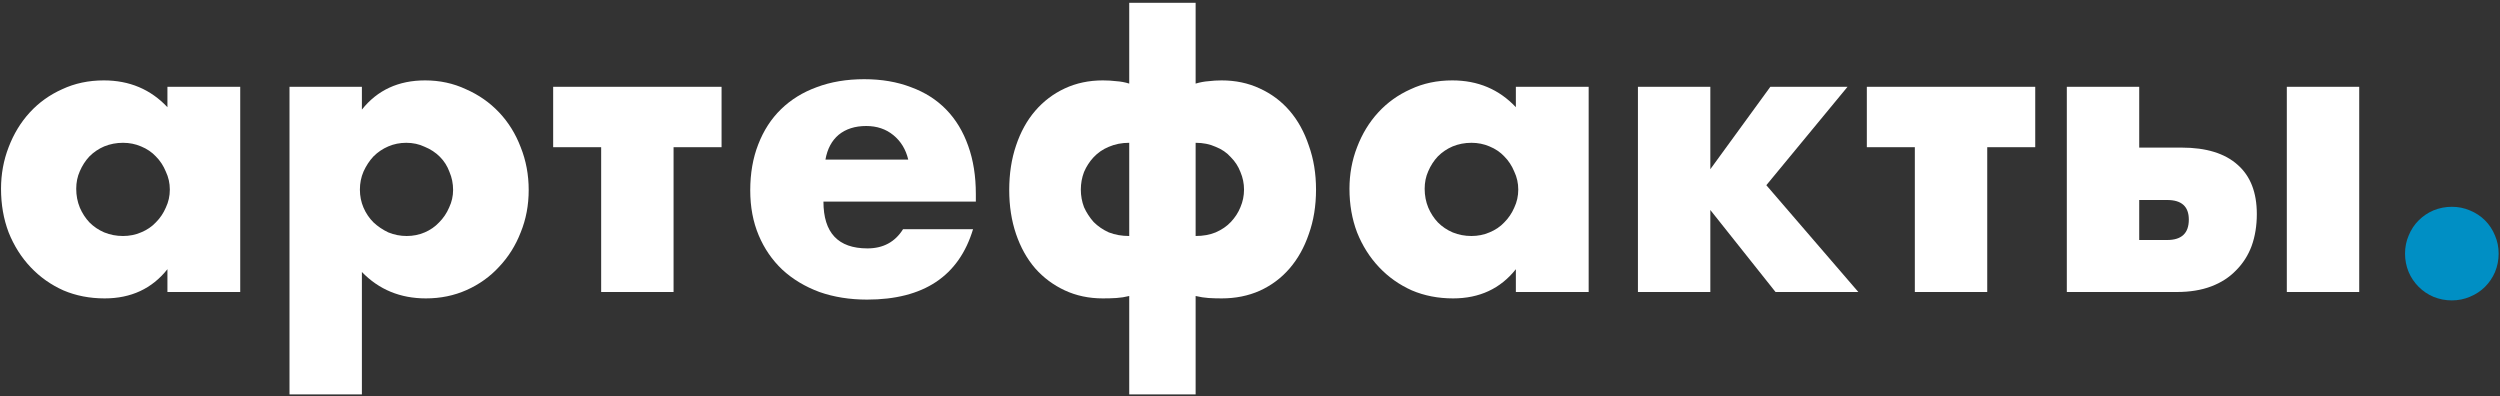 <?xml version="1.0" encoding="UTF-8"?> <svg xmlns="http://www.w3.org/2000/svg" width="625" height="99" viewBox="0 0 625 99" fill="none"><rect x="0" y="0" width="625" height="99" fill="#333333" stroke="none"/><path d="M601.259 63.4C601.259 61.8 601.559 60.3 602.159 58.9C602.759 57.433 603.592 56.167 604.659 55.1C605.726 54.033 606.959 53.2 608.359 52.6C609.826 52 611.359 51.7 612.959 51.7C614.559 51.7 616.059 52 617.459 52.6C618.926 53.2 620.192 54.033 621.259 55.1C622.326 56.167 623.159 57.433 623.759 58.9C624.359 60.3 624.659 61.8 624.659 63.4C624.659 65 624.359 66.533 623.759 68C623.159 69.4 622.326 70.633 621.259 71.7C620.192 72.767 618.926 73.6 617.459 74.2C616.059 74.8 614.559 75.1 612.959 75.1C611.359 75.1 609.826 74.8 608.359 74.2C606.959 73.6 605.726 72.767 604.659 71.7C603.592 70.633 602.759 69.4 602.159 68C601.559 66.533 601.259 65 601.259 63.4Z" fill="#008FC4"></path><path d="M589.805 21.7V73H571.705V21.7H589.805ZM534.805 60H541.805C545.405 60 547.205 58.3 547.205 54.9C547.205 51.633 545.405 50 541.805 50H534.805V60ZM534.805 21.7V36.9H545.405C551.538 36.9 556.205 38.333 559.405 41.2C562.605 44 564.205 48.1 564.205 53.5C564.205 56.433 563.772 59.1 562.905 61.5C562.038 63.833 560.738 65.867 559.005 67.6C557.338 69.333 555.272 70.667 552.805 71.6C550.338 72.533 547.472 73 544.205 73H516.705V21.7H534.805Z" fill="white"></path><path d="M508.809 36.8H496.809V73H478.709V36.8H466.709V21.7H508.809V36.8Z" fill="white"></path><path d="M442.583 21.7H461.883L441.583 46.3L464.583 73H443.883L427.583 52.5V73H409.483V21.7H427.583V42.3L442.583 21.7Z" fill="white"></path><path d="M356.166 47.2C356.166 48.867 356.466 50.433 357.066 51.9C357.666 53.3 358.466 54.533 359.466 55.6C360.533 56.667 361.766 57.5 363.166 58.1C364.633 58.7 366.199 59 367.866 59C369.466 59 370.966 58.7 372.366 58.1C373.833 57.5 375.066 56.667 376.066 55.6C377.133 54.533 377.966 53.3 378.566 51.9C379.233 50.5 379.566 49 379.566 47.4C379.566 45.8 379.233 44.3 378.566 42.9C377.966 41.433 377.133 40.167 376.066 39.1C375.066 38.033 373.833 37.2 372.366 36.6C370.966 36 369.466 35.7 367.866 35.7C366.199 35.7 364.633 36 363.166 36.6C361.766 37.2 360.533 38.033 359.466 39.1C358.466 40.167 357.666 41.4 357.066 42.8C356.466 44.133 356.166 45.6 356.166 47.2ZM378.966 21.7H397.166V73H378.966V67.3C375.099 72.167 369.866 74.6 363.266 74.6C359.533 74.6 356.099 73.933 352.966 72.6C349.833 71.2 347.099 69.267 344.766 66.8C342.433 64.333 340.599 61.433 339.266 58.1C337.999 54.767 337.366 51.133 337.366 47.2C337.366 43.533 337.999 40.067 339.266 36.8C340.533 33.467 342.299 30.567 344.566 28.1C346.833 25.633 349.533 23.7 352.666 22.3C355.799 20.833 359.266 20.1 363.066 20.1C369.466 20.1 374.766 22.333 378.966 26.8V21.7Z" fill="white"></path><path d="M270.207 47.4C270.207 48.933 270.474 50.4 271.007 51.8C271.607 53.133 272.407 54.367 273.407 55.5C274.474 56.567 275.741 57.433 277.207 58.1C278.741 58.7 280.441 59 282.307 59V35.7C280.441 35.7 278.741 36.033 277.207 36.7C275.741 37.3 274.474 38.167 273.407 39.3C272.407 40.367 271.607 41.6 271.007 43C270.474 44.4 270.207 45.867 270.207 47.4ZM311.007 47.4C311.007 45.867 310.707 44.4 310.107 43C309.574 41.6 308.774 40.367 307.707 39.3C306.707 38.167 305.441 37.3 303.907 36.7C302.441 36.033 300.774 35.7 298.907 35.7V59C300.774 59 302.441 58.7 303.907 58.1C305.441 57.433 306.707 56.567 307.707 55.5C308.774 54.367 309.574 53.133 310.107 51.8C310.707 50.4 311.007 48.933 311.007 47.4ZM282.307 98.6V74C281.241 74.267 280.174 74.433 279.107 74.5C278.107 74.567 276.974 74.6 275.707 74.6C272.241 74.6 269.074 73.933 266.207 72.6C263.341 71.267 260.874 69.433 258.807 67.1C256.741 64.7 255.141 61.833 254.007 58.5C252.874 55.167 252.307 51.5 252.307 47.5C252.307 43.433 252.874 39.733 254.007 36.4C255.141 33 256.741 30.1 258.807 27.7C260.874 25.3 263.341 23.433 266.207 22.1C269.074 20.767 272.241 20.1 275.707 20.1C276.907 20.1 278.041 20.167 279.107 20.3C280.174 20.367 281.241 20.567 282.307 20.9V0.7H298.907V20.9C300.041 20.567 301.107 20.367 302.107 20.3C303.174 20.167 304.274 20.1 305.407 20.1C308.874 20.1 312.041 20.767 314.907 22.1C317.841 23.433 320.341 25.3 322.407 27.7C324.474 30.1 326.074 33 327.207 36.4C328.407 39.733 329.007 43.4 329.007 47.4C329.007 51.467 328.407 55.167 327.207 58.5C326.074 61.833 324.474 64.7 322.407 67.1C320.341 69.5 317.841 71.367 314.907 72.7C312.041 73.967 308.874 74.6 305.407 74.6C304.274 74.6 303.174 74.567 302.107 74.5C301.107 74.433 300.041 74.267 298.907 74V98.6H282.307Z" fill="white"></path><path d="M227.061 39.9C226.461 37.367 225.228 35.333 223.361 33.8C221.495 32.267 219.228 31.5 216.561 31.5C213.761 31.5 211.461 32.233 209.661 33.7C207.928 35.167 206.828 37.233 206.361 39.9H227.061ZM205.861 50.4C205.861 58.2 209.528 62.1 216.861 62.1C220.795 62.1 223.761 60.5 225.761 57.3H243.261C239.728 69.033 230.895 74.9 216.761 74.9C212.428 74.9 208.461 74.267 204.861 73C201.261 71.667 198.161 69.8 195.561 67.4C193.028 65 191.061 62.133 189.661 58.8C188.261 55.467 187.561 51.733 187.561 47.6C187.561 43.333 188.228 39.5 189.561 36.1C190.895 32.633 192.795 29.7 195.261 27.3C197.728 24.9 200.695 23.067 204.161 21.8C207.695 20.467 211.661 19.8 216.061 19.8C220.395 19.8 224.295 20.467 227.761 21.8C231.228 23.067 234.161 24.933 236.561 27.4C238.961 29.867 240.795 32.9 242.061 36.5C243.328 40.033 243.961 44.033 243.961 48.5V50.4H205.861Z" fill="white"></path><path d="M180.391 36.8H168.391V73H150.291V36.8H138.291V21.7H180.391V36.8Z" fill="white"></path><path d="M113.274 47.5C113.274 45.9 112.974 44.4 112.374 43C111.841 41.533 111.041 40.267 109.974 39.2C108.907 38.133 107.641 37.3 106.174 36.7C104.774 36.033 103.241 35.7 101.574 35.7C99.974 35.7 98.474 36 97.074 36.6C95.674 37.2 94.441 38.033 93.374 39.1C92.374 40.167 91.54 41.433 90.874 42.9C90.274 44.3 89.974 45.8 89.974 47.4C89.974 49 90.274 50.5 90.874 51.9C91.474 53.3 92.307 54.533 93.374 55.6C94.441 56.6 95.674 57.433 97.074 58.1C98.54 58.7 100.074 59 101.674 59C103.274 59 104.774 58.7 106.174 58.1C107.574 57.5 108.774 56.667 109.774 55.6C110.841 54.533 111.674 53.3 112.274 51.9C112.941 50.5 113.274 49.033 113.274 47.5ZM90.474 98.6H72.374V21.7H90.474V27.4C94.341 22.533 99.607 20.1 106.274 20.1C109.941 20.1 113.341 20.833 116.474 22.3C119.674 23.7 122.441 25.633 124.774 28.1C127.107 30.567 128.907 33.467 130.174 36.8C131.507 40.133 132.174 43.7 132.174 47.5C132.174 51.3 131.507 54.833 130.174 58.1C128.907 61.367 127.107 64.233 124.774 66.7C122.507 69.167 119.807 71.1 116.674 72.5C113.541 73.9 110.141 74.6 106.474 74.6C100.074 74.6 94.74 72.4 90.474 68V98.6Z" fill="white"></path><path d="M19.057 47.2C19.057 48.867 19.357 50.433 19.957 51.9C20.557 53.3 21.357 54.533 22.357 55.6C23.423 56.667 24.657 57.5 26.057 58.1C27.523 58.7 29.09 59 30.757 59C32.357 59 33.857 58.7 35.257 58.1C36.723 57.5 37.957 56.667 38.957 55.6C40.023 54.533 40.857 53.3 41.457 51.9C42.123 50.5 42.457 49 42.457 47.4C42.457 45.8 42.123 44.3 41.457 42.9C40.857 41.433 40.023 40.167 38.957 39.1C37.957 38.033 36.723 37.2 35.257 36.6C33.857 36 32.357 35.7 30.757 35.7C29.09 35.7 27.523 36 26.057 36.6C24.657 37.2 23.423 38.033 22.357 39.1C21.357 40.167 20.557 41.4 19.957 42.8C19.357 44.133 19.057 45.6 19.057 47.2ZM41.857 21.7H60.057V73H41.857V67.3C37.99 72.167 32.757 74.6 26.157 74.6C22.423 74.6 18.99 73.933 15.857 72.6C12.723 71.2 9.99 69.267 7.657 66.8C5.323 64.333 3.49 61.433 2.157 58.1C0.89 54.767 0.257 51.133 0.257 47.2C0.257 43.533 0.89 40.067 2.157 36.8C3.423 33.467 5.19 30.567 7.457 28.1C9.723 25.633 12.423 23.7 15.557 22.3C18.69 20.833 22.157 20.1 25.957 20.1C32.357 20.1 37.657 22.333 41.857 26.8V21.7Z" fill="white"></path></svg> 